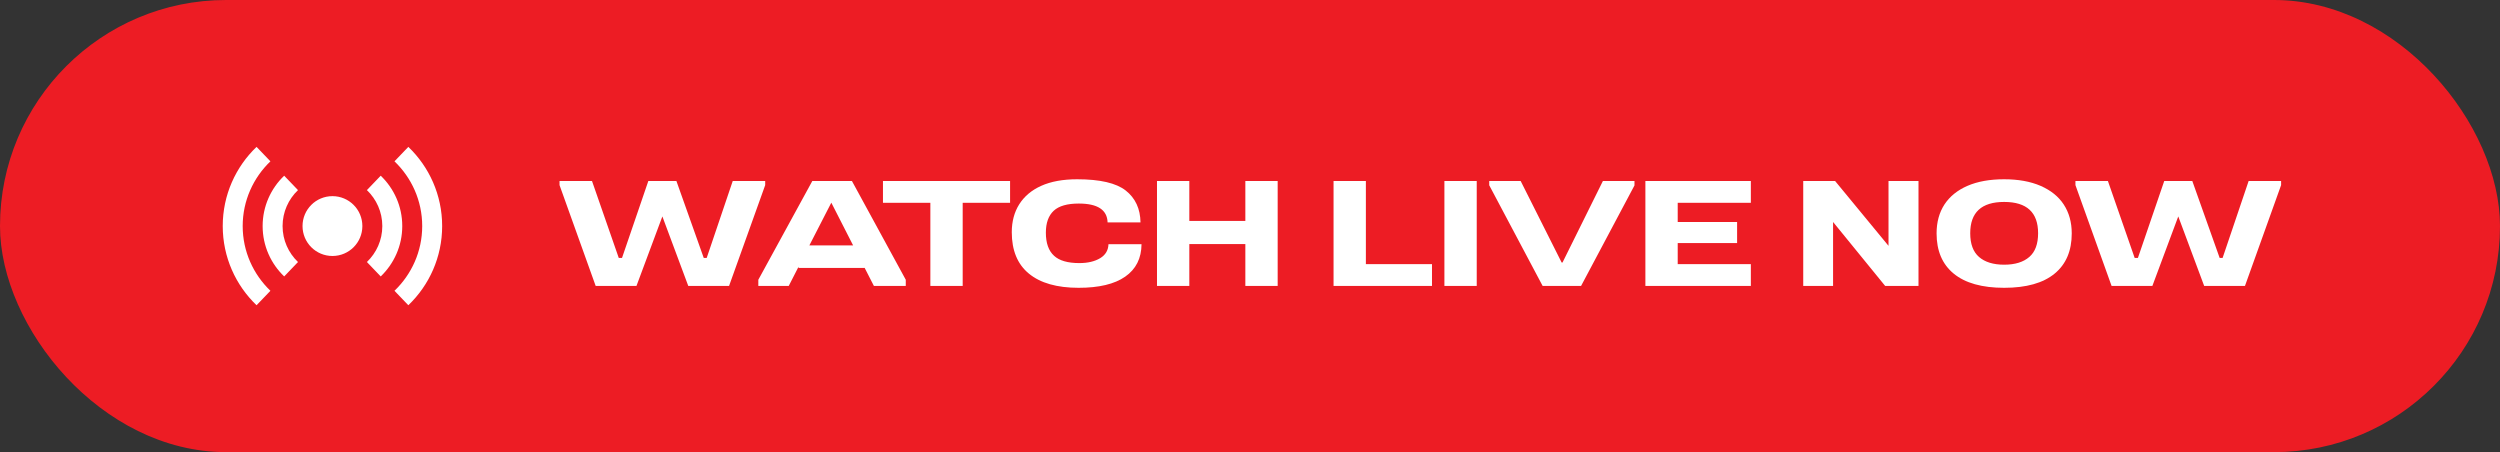 <svg width="188" height="34" viewBox="0 0 188 34" fill="none" xmlns="http://www.w3.org/2000/svg">
<rect x="0" y="0" width="188" height="34" fill="#333333" stroke="none"/>
<rect width="188" height="34" rx="17" fill="#ED1C24"/>
<path d="M25 19.25C26.243 19.25 27.25 18.243 27.25 17C27.25 15.757 26.243 14.75 25 14.75C23.757 14.75 22.75 15.757 22.75 17C22.75 18.243 23.757 19.25 25 19.25Z" fill="white"/>
<path d="M22.409 14.296L21.37 13.213C20.374 14.168 19.75 15.511 19.75 17C19.75 18.49 20.374 19.832 21.37 20.788L22.409 19.704C21.696 19.021 21.25 18.063 21.25 17C21.25 15.938 21.696 14.979 22.409 14.296Z" fill="white"/>
<path d="M28.63 13.213L27.591 14.296C28.304 14.979 28.75 15.938 28.75 17C28.75 18.063 28.304 19.021 27.591 19.704L28.63 20.788C29.626 19.832 30.25 18.49 30.25 17C30.25 15.511 29.626 14.168 28.63 13.213Z" fill="white"/>
<path d="M20.335 12.132L19.293 11.045C17.727 12.546 16.75 14.658 16.75 17C16.75 19.341 17.727 21.453 19.293 22.954L20.335 21.867C19.053 20.637 18.25 18.912 18.25 17C18.25 15.087 19.053 13.362 20.335 12.132Z" fill="white"/>
<path d="M30.707 11.045L29.665 12.132C30.947 13.362 31.75 15.087 31.75 17C31.75 18.912 30.947 20.637 29.665 21.867L30.707 22.954C32.273 21.453 33.25 19.341 33.25 17C33.25 14.658 32.273 12.546 30.707 11.045Z" fill="white"/>
<path d="M57.543 13.613V13.921L54.826 21.5H51.757L49.81 16.275L47.863 21.5H44.794L42.077 13.921V13.613H44.519L46.532 19.399H46.774L48.754 13.613H50.866L52.923 19.399H53.143L55.101 13.613H57.543ZM64.066 13.613L68.114 21.038V21.5H65.716L65.012 20.125V20.147H60.051V20.059L59.314 21.5H57.026V21.038L61.085 13.613H64.066ZM62.515 15.241L60.865 18.453H64.154L62.515 15.241ZM75.958 13.613V15.252H72.394V21.5H69.963V15.252H66.399V13.613H75.958ZM85.843 18.365C85.835 19.428 85.425 20.242 84.611 20.807C83.811 21.364 82.645 21.643 81.113 21.643C79.485 21.643 78.238 21.287 77.373 20.576C76.515 19.872 76.086 18.834 76.086 17.463C76.086 16.656 76.273 15.956 76.647 15.362C77.028 14.761 77.578 14.299 78.297 13.976C79.03 13.646 79.932 13.481 81.003 13.481C82.719 13.481 83.936 13.763 84.655 14.328C85.381 14.9 85.751 15.699 85.766 16.726H83.291C83.261 15.78 82.539 15.307 81.124 15.307C80.258 15.307 79.632 15.487 79.243 15.846C78.847 16.213 78.649 16.763 78.649 17.496C78.649 18.281 78.854 18.86 79.265 19.234C79.661 19.601 80.295 19.784 81.168 19.784C81.806 19.784 82.33 19.659 82.741 19.41C83.137 19.168 83.342 18.82 83.357 18.365H85.843ZM96.081 13.613V21.5H93.65V18.354H89.437V21.5H87.006V13.613H89.437V16.616H93.65V13.613H96.081ZM102.714 13.613V19.861H107.686V21.5H100.283V13.613H102.714ZM111.05 13.613V21.5H108.619V13.613H111.05ZM122.913 13.613V13.943L118.898 21.5H116.005L111.99 13.932V13.613H114.355L117.435 19.74H117.501L120.537 13.613H122.913ZM131.664 13.613V15.252H126.164V16.693H130.63V18.277H126.164V19.861H131.664V21.5H123.733V13.613H131.664ZM144.271 13.613V21.5H141.763L137.847 16.693V21.5H135.603V13.613H138.001L142.016 18.486V13.613H144.271ZM153.452 13.976C154.222 14.313 154.801 14.779 155.19 15.373C155.593 15.989 155.795 16.715 155.795 17.551C155.795 18.864 155.366 19.872 154.508 20.576C153.642 21.287 152.377 21.643 150.713 21.643C149.048 21.643 147.783 21.287 146.918 20.576C146.06 19.872 145.631 18.864 145.631 17.551C145.631 16.708 145.829 15.982 146.225 15.373C146.621 14.772 147.196 14.306 147.952 13.976C148.714 13.646 149.631 13.481 150.702 13.481H150.713C151.776 13.481 152.689 13.646 153.452 13.976ZM152.605 19.322C153.045 18.941 153.265 18.347 153.265 17.54C153.265 15.971 152.414 15.186 150.713 15.186C149.011 15.186 148.161 15.971 148.161 17.54C148.161 18.347 148.381 18.941 148.821 19.322C149.268 19.711 149.899 19.905 150.713 19.905C151.527 19.905 152.157 19.711 152.605 19.322ZM171.539 13.613V13.921L168.822 21.5H165.753L163.806 16.275L161.859 21.5H158.79L156.073 13.921V13.613H158.515L160.528 19.399H160.77L162.75 13.613H164.862L166.919 19.399H167.139L169.097 13.613H171.539Z" fill="white"/>
</svg>
